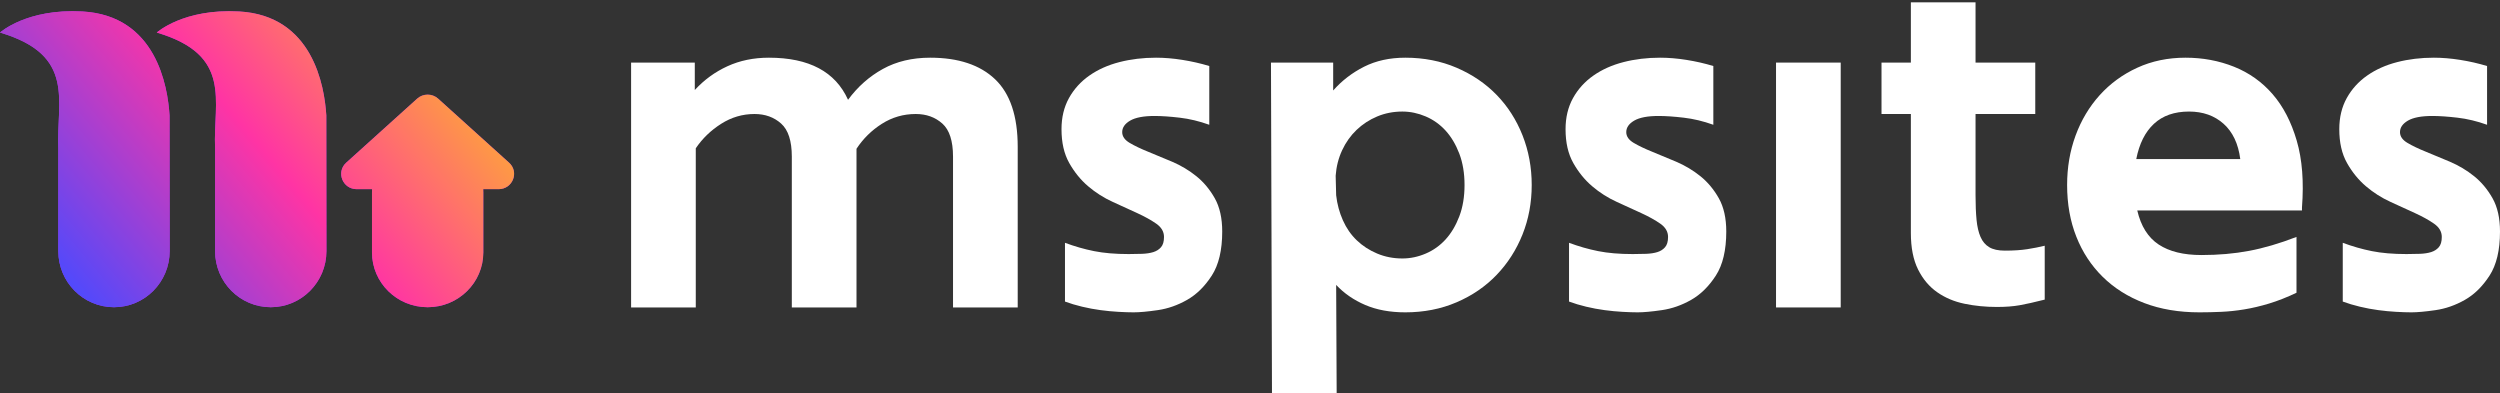 <svg width="248" height="39" viewBox="0 0 248 39" fill="none" xmlns="http://www.w3.org/2000/svg">
<rect x="0" y="0" width="248" height="39" fill="#333333" stroke="none"/>
<path d="M32.382 24.913C32.382 27.985 29.909 30.475 26.859 30.475C25.335 30.475 23.953 29.852 22.953 28.846C21.954 27.839 21.335 26.448 21.335 24.913V14.707C21.133 10.013 23.12 5.474 15.552 3.23C15.552 3.23 18.192 0.829 23.725 1.138C31.034 1.546 32.187 8.539 32.37 11.444C32.377 11.562 32.382 24.913 32.382 24.913Z" fill="#A830F8"/>
<path d="M32.382 24.913C32.382 27.985 29.909 30.475 26.859 30.475C25.335 30.475 23.953 29.852 22.953 28.846C21.954 27.839 21.335 26.448 21.335 24.913V14.707C21.133 10.013 23.12 5.474 15.552 3.23C15.552 3.23 18.192 0.829 23.725 1.138C31.034 1.546 32.187 8.539 32.37 11.444C32.377 11.562 32.382 24.913 32.382 24.913Z" fill="url(#paint0_linear_2_39)"/>
<path d="M16.83 24.913C16.83 27.985 14.357 30.475 11.308 30.475C9.783 30.475 8.401 29.852 7.401 28.846C6.402 27.839 5.784 26.448 5.784 24.913V14.707C5.581 10.013 7.568 5.474 0 3.23C0 3.23 2.64 0.829 8.173 1.138C15.482 1.546 16.636 8.539 16.818 11.444C16.826 11.562 16.83 24.913 16.83 24.913Z" fill="#A830F8"/>
<path d="M16.83 24.913C16.83 27.985 14.357 30.475 11.308 30.475C9.783 30.475 8.401 29.852 7.401 28.846C6.402 27.839 5.784 26.448 5.784 24.913V14.707C5.581 10.013 7.568 5.474 0 3.23C0 3.23 2.64 0.829 8.173 1.138C15.482 1.546 16.636 8.539 16.818 11.444C16.826 11.562 16.83 24.913 16.83 24.913Z" fill="url(#paint1_linear_2_39)"/>
<path d="M49.459 18.765H47.934C47.941 18.872 47.944 18.98 47.944 19.089V25.041C47.944 28.042 45.472 30.475 42.422 30.475C40.897 30.475 39.517 29.868 38.518 28.884C37.52 27.9 36.901 26.541 36.901 25.041V19.089C36.901 18.98 36.904 18.872 36.911 18.765H35.386C33.984 18.765 33.313 17.069 34.346 16.137L41.383 9.786C41.971 9.255 42.874 9.255 43.462 9.786L50.499 16.137C51.532 17.069 50.861 18.765 49.459 18.765Z" fill="#A830F8"/>
<path d="M49.459 18.765H47.934C47.941 18.872 47.944 18.98 47.944 19.089V25.041C47.944 28.042 45.472 30.475 42.422 30.475C40.897 30.475 39.517 29.868 38.518 28.884C37.52 27.9 36.901 26.541 36.901 25.041V19.089C36.901 18.98 36.904 18.872 36.911 18.765H35.386C33.984 18.765 33.313 17.069 34.346 16.137L41.383 9.786C41.971 9.255 42.874 9.255 43.462 9.786L50.499 16.137C51.532 17.069 50.861 18.765 49.459 18.765Z" fill="url(#paint2_linear_2_39)"/>
<path d="M62.605 6.208H68.923V8.929C69.844 7.925 70.922 7.14 72.156 6.573C73.39 6.006 74.763 5.723 76.277 5.723C80.258 5.723 82.874 7.115 84.126 9.901C85.079 8.606 86.231 7.585 87.581 6.84C88.93 6.095 90.493 5.723 92.27 5.723C95.067 5.723 97.214 6.435 98.711 7.86C100.208 9.286 100.957 11.52 100.957 14.564V30.498H94.54V15.536C94.54 13.981 94.186 12.888 93.479 12.257C92.771 11.625 91.891 11.309 90.838 11.309C89.621 11.309 88.502 11.633 87.482 12.281C86.462 12.929 85.623 13.755 84.965 14.758V30.498H78.548V15.536C78.548 13.981 78.194 12.888 77.487 12.257C76.779 11.625 75.899 11.309 74.846 11.309C73.661 11.309 72.558 11.633 71.539 12.281C70.518 12.929 69.679 13.738 69.021 14.71V30.498H62.605L62.605 6.208Z" fill="white"/>
<path d="M111.964 25.203C112.425 25.203 112.869 25.195 113.297 25.179C113.724 25.163 114.095 25.106 114.408 25.009C114.72 24.912 114.975 24.75 115.173 24.523C115.37 24.297 115.469 23.957 115.469 23.503C115.469 22.985 115.214 22.548 114.704 22.191C114.193 21.835 113.569 21.487 112.828 21.147C112.088 20.807 111.273 20.435 110.385 20.029C109.496 19.625 108.682 19.106 107.941 18.475C107.201 17.843 106.576 17.074 106.066 16.167C105.555 15.261 105.301 14.144 105.301 12.815C105.301 11.649 105.548 10.621 106.041 9.73C106.535 8.84 107.209 8.095 108.065 7.496C108.92 6.897 109.916 6.451 111.051 6.16C112.186 5.868 113.396 5.723 114.679 5.723C115.501 5.723 116.374 5.795 117.295 5.941C118.216 6.087 119.105 6.29 119.961 6.549V12.378C118.973 12.022 117.994 11.787 117.024 11.674C116.053 11.56 115.222 11.504 114.531 11.504C113.445 11.504 112.638 11.658 112.112 11.965C111.586 12.273 111.323 12.654 111.323 13.107C111.323 13.528 111.57 13.884 112.063 14.175C112.557 14.467 113.165 14.758 113.889 15.05C114.613 15.341 115.411 15.674 116.283 16.046C117.155 16.419 117.953 16.896 118.677 17.479C119.401 18.062 120.01 18.791 120.504 19.665C120.997 20.539 121.244 21.641 121.244 22.968C121.244 24.814 120.898 26.272 120.207 27.34C119.516 28.409 118.702 29.211 117.764 29.745C116.826 30.28 115.855 30.62 114.852 30.765C113.848 30.911 113.05 30.984 112.458 30.984C112.03 30.984 111.528 30.967 110.952 30.935C110.376 30.903 109.784 30.846 109.176 30.765C108.566 30.684 107.958 30.571 107.349 30.425C106.74 30.28 106.172 30.11 105.646 29.915V24.086C106.6 24.442 107.563 24.717 108.534 24.912C109.504 25.106 110.648 25.203 111.964 25.203Z" fill="white"/>
<path d="M132.251 8.977C133.106 8.006 134.127 7.221 135.311 6.621C136.496 6.023 137.861 5.723 139.408 5.723C141.251 5.723 142.945 6.055 144.492 6.719C146.039 7.383 147.363 8.281 148.466 9.415C149.568 10.549 150.423 11.885 151.033 13.422C151.641 14.961 151.946 16.605 151.946 18.353C151.946 20.102 151.641 21.738 151.033 23.26C150.423 24.783 149.568 26.119 148.466 27.268C147.363 28.418 146.039 29.325 144.492 29.988C142.945 30.652 141.251 30.984 139.408 30.984C137.894 30.984 136.57 30.741 135.435 30.255C134.3 29.77 133.337 29.106 132.547 28.264L132.597 39H126.18L126.081 6.208H132.251L132.251 8.977ZM139.112 11.066C138.224 11.066 137.392 11.229 136.619 11.552C135.846 11.876 135.163 12.322 134.571 12.888C133.979 13.455 133.501 14.127 133.14 14.904C132.777 15.681 132.564 16.524 132.498 17.43L132.547 19.373C132.646 20.248 132.868 21.074 133.214 21.851C133.559 22.628 134.019 23.293 134.596 23.843C135.171 24.394 135.846 24.831 136.619 25.154C137.392 25.479 138.224 25.64 139.112 25.64C139.902 25.64 140.675 25.479 141.432 25.154C142.189 24.831 142.847 24.361 143.407 23.746C143.966 23.131 144.418 22.369 144.764 21.462C145.109 20.556 145.282 19.519 145.282 18.353C145.282 17.187 145.109 16.151 144.764 15.244C144.418 14.338 143.966 13.577 143.407 12.961C142.847 12.346 142.189 11.876 141.432 11.552C140.675 11.229 139.902 11.066 139.112 11.066Z" fill="white"/>
<path d="M161.967 25.203C162.427 25.203 162.871 25.195 163.299 25.179C163.727 25.163 164.097 25.106 164.41 25.009C164.722 24.912 164.978 24.75 165.175 24.523C165.372 24.297 165.471 23.957 165.471 23.503C165.471 22.985 165.216 22.548 164.706 22.191C164.195 21.835 163.571 21.487 162.83 21.147C162.09 20.807 161.276 20.435 160.387 20.029C159.498 19.625 158.684 19.106 157.944 18.475C157.203 17.843 156.578 17.074 156.068 16.167C155.557 15.261 155.303 14.144 155.303 12.815C155.303 11.649 155.55 10.621 156.043 9.73C156.537 8.84 157.211 8.095 158.067 7.496C158.922 6.897 159.918 6.451 161.053 6.16C162.189 5.868 163.398 5.723 164.681 5.723C165.503 5.723 166.376 5.795 167.297 5.941C168.218 6.087 169.107 6.29 169.963 6.549V12.378C168.976 12.022 167.996 11.787 167.026 11.674C166.055 11.56 165.224 11.504 164.533 11.504C163.447 11.504 162.641 11.658 162.114 11.965C161.588 12.273 161.325 12.654 161.325 13.107C161.325 13.528 161.572 13.884 162.065 14.175C162.559 14.467 163.167 14.758 163.892 15.05C164.615 15.341 165.413 15.674 166.286 16.046C167.157 16.419 167.955 16.896 168.679 17.479C169.403 18.062 170.012 18.791 170.506 19.665C170.999 20.539 171.246 21.641 171.246 22.968C171.246 24.814 170.901 26.272 170.21 27.34C169.518 28.409 168.704 29.211 167.766 29.745C166.828 30.28 165.857 30.62 164.854 30.765C163.85 30.911 163.052 30.984 162.46 30.984C162.032 30.984 161.53 30.967 160.955 30.935C160.378 30.903 159.786 30.846 159.178 30.765C158.568 30.684 157.96 30.571 157.351 30.425C156.742 30.28 156.174 30.11 155.648 29.915V24.086C156.602 24.442 157.565 24.717 158.536 24.912C159.506 25.106 160.65 25.203 161.967 25.203Z" fill="white"/>
<path d="M176.182 6.209H182.598V30.499H176.182V6.209Z" fill="white"/>
<path d="M195.974 19.374C195.974 20.314 196.007 21.123 196.073 21.803C196.139 22.483 196.271 23.05 196.468 23.503C196.666 23.957 196.953 24.297 197.332 24.523C197.71 24.75 198.228 24.863 198.887 24.863C199.742 24.863 200.483 24.815 201.108 24.718C201.733 24.62 202.309 24.507 202.836 24.377V29.721C201.815 29.981 200.984 30.167 200.343 30.28C199.701 30.394 198.952 30.45 198.097 30.45C196.978 30.45 195.908 30.345 194.889 30.134C193.868 29.924 192.964 29.544 192.174 28.992C191.384 28.442 190.75 27.689 190.273 26.734C189.796 25.779 189.558 24.572 189.558 23.114V11.309H186.646V6.209H189.558V0.233H195.974V6.209H201.898V11.309H195.974V19.374Z" fill="white"/>
<path d="M212.017 20.879C212.379 22.434 213.086 23.56 214.14 24.256C215.192 24.953 216.608 25.3 218.385 25.3C220.063 25.3 221.634 25.163 223.099 24.887C224.562 24.613 226.134 24.151 227.812 23.503V29.041C226.858 29.495 225.953 29.851 225.098 30.11C224.242 30.369 223.419 30.563 222.63 30.692C221.84 30.822 221.075 30.903 220.334 30.935C219.594 30.967 218.878 30.984 218.187 30.984C216.147 30.984 214.32 30.676 212.708 30.061C211.096 29.446 209.722 28.579 208.587 27.462C207.452 26.345 206.579 25.017 205.971 23.478C205.361 21.941 205.058 20.232 205.058 18.353C205.058 16.604 205.337 14.969 205.897 13.447C206.456 11.925 207.254 10.589 208.291 9.439C209.327 8.29 210.569 7.383 212.017 6.719C213.465 6.055 215.061 5.723 216.805 5.723C218.516 5.723 220.12 6.023 221.618 6.621C223.115 7.221 224.39 8.127 225.443 9.342C226.496 10.556 227.294 12.095 227.837 13.957C228.38 15.82 228.553 18.03 228.356 20.588V20.879L212.017 20.879ZM222.235 15.779C222.037 14.257 221.486 13.091 220.581 12.281C219.676 11.472 218.533 11.066 217.151 11.066C215.702 11.066 214.542 11.472 213.671 12.281C212.799 13.091 212.215 14.257 211.918 15.779H222.235Z" fill="white"/>
<path d="M238.72 25.203C239.181 25.203 239.625 25.195 240.053 25.179C240.48 25.163 240.851 25.106 241.164 25.009C241.476 24.912 241.731 24.75 241.929 24.523C242.126 24.297 242.225 23.957 242.225 23.503C242.225 22.985 241.97 22.548 241.46 22.191C240.949 21.835 240.325 21.487 239.584 21.147C238.844 20.807 238.029 20.435 237.141 20.029C236.252 19.625 235.438 19.106 234.698 18.475C233.957 17.843 233.332 17.074 232.822 16.167C232.311 15.261 232.057 14.144 232.057 12.815C232.057 11.649 232.304 10.621 232.797 9.73C233.291 8.84 233.965 8.095 234.821 7.496C235.676 6.897 236.672 6.451 237.807 6.16C238.942 5.868 240.152 5.723 241.435 5.723C242.257 5.723 243.13 5.795 244.051 5.941C244.972 6.087 245.861 6.29 246.717 6.549V12.378C245.73 12.022 244.75 11.787 243.78 11.674C242.809 11.56 241.978 11.504 241.287 11.504C240.201 11.504 239.394 11.658 238.868 11.965C238.342 12.273 238.079 12.654 238.079 13.107C238.079 13.528 238.326 13.884 238.819 14.175C239.313 14.467 239.921 14.758 240.645 15.05C241.369 15.341 242.167 15.674 243.039 16.046C243.911 16.419 244.709 16.896 245.433 17.479C246.157 18.062 246.766 18.791 247.26 19.665C247.753 20.539 248 21.641 248 22.968C248 24.814 247.654 26.272 246.963 27.34C246.272 28.409 245.458 29.211 244.52 29.745C243.582 30.28 242.611 30.62 241.608 30.765C240.604 30.911 239.806 30.984 239.214 30.984C238.786 30.984 238.284 30.967 237.709 30.935C237.132 30.903 236.54 30.846 235.932 30.765C235.322 30.684 234.714 30.571 234.105 30.425C233.496 30.28 232.928 30.11 232.402 29.915V24.086C233.356 24.442 234.319 24.717 235.29 24.912C236.26 25.106 237.404 25.203 238.72 25.203Z" fill="white"/>
<defs>
<linearGradient id="paint0_linear_2_39" x1="53.32" y1="10.067" x2="16.533" y2="41.067" gradientUnits="userSpaceOnUse">
<stop stop-color="#FEBC24"/>
<stop offset="0.497" stop-color="#FF34A4"/>
<stop offset="1" stop-color="#4A4AFF"/>
</linearGradient>
<linearGradient id="paint1_linear_2_39" x1="53.32" y1="10.067" x2="16.533" y2="41.067" gradientUnits="userSpaceOnUse">
<stop stop-color="#FEBC24"/>
<stop offset="0.497" stop-color="#FF34A4"/>
<stop offset="1" stop-color="#4A4AFF"/>
</linearGradient>
<linearGradient id="paint2_linear_2_39" x1="53.32" y1="10.067" x2="16.533" y2="41.067" gradientUnits="userSpaceOnUse">
<stop stop-color="#FEBC24"/>
<stop offset="0.497" stop-color="#FF34A4"/>
<stop offset="1" stop-color="#4A4AFF"/>
</linearGradient>
</defs>
</svg>
